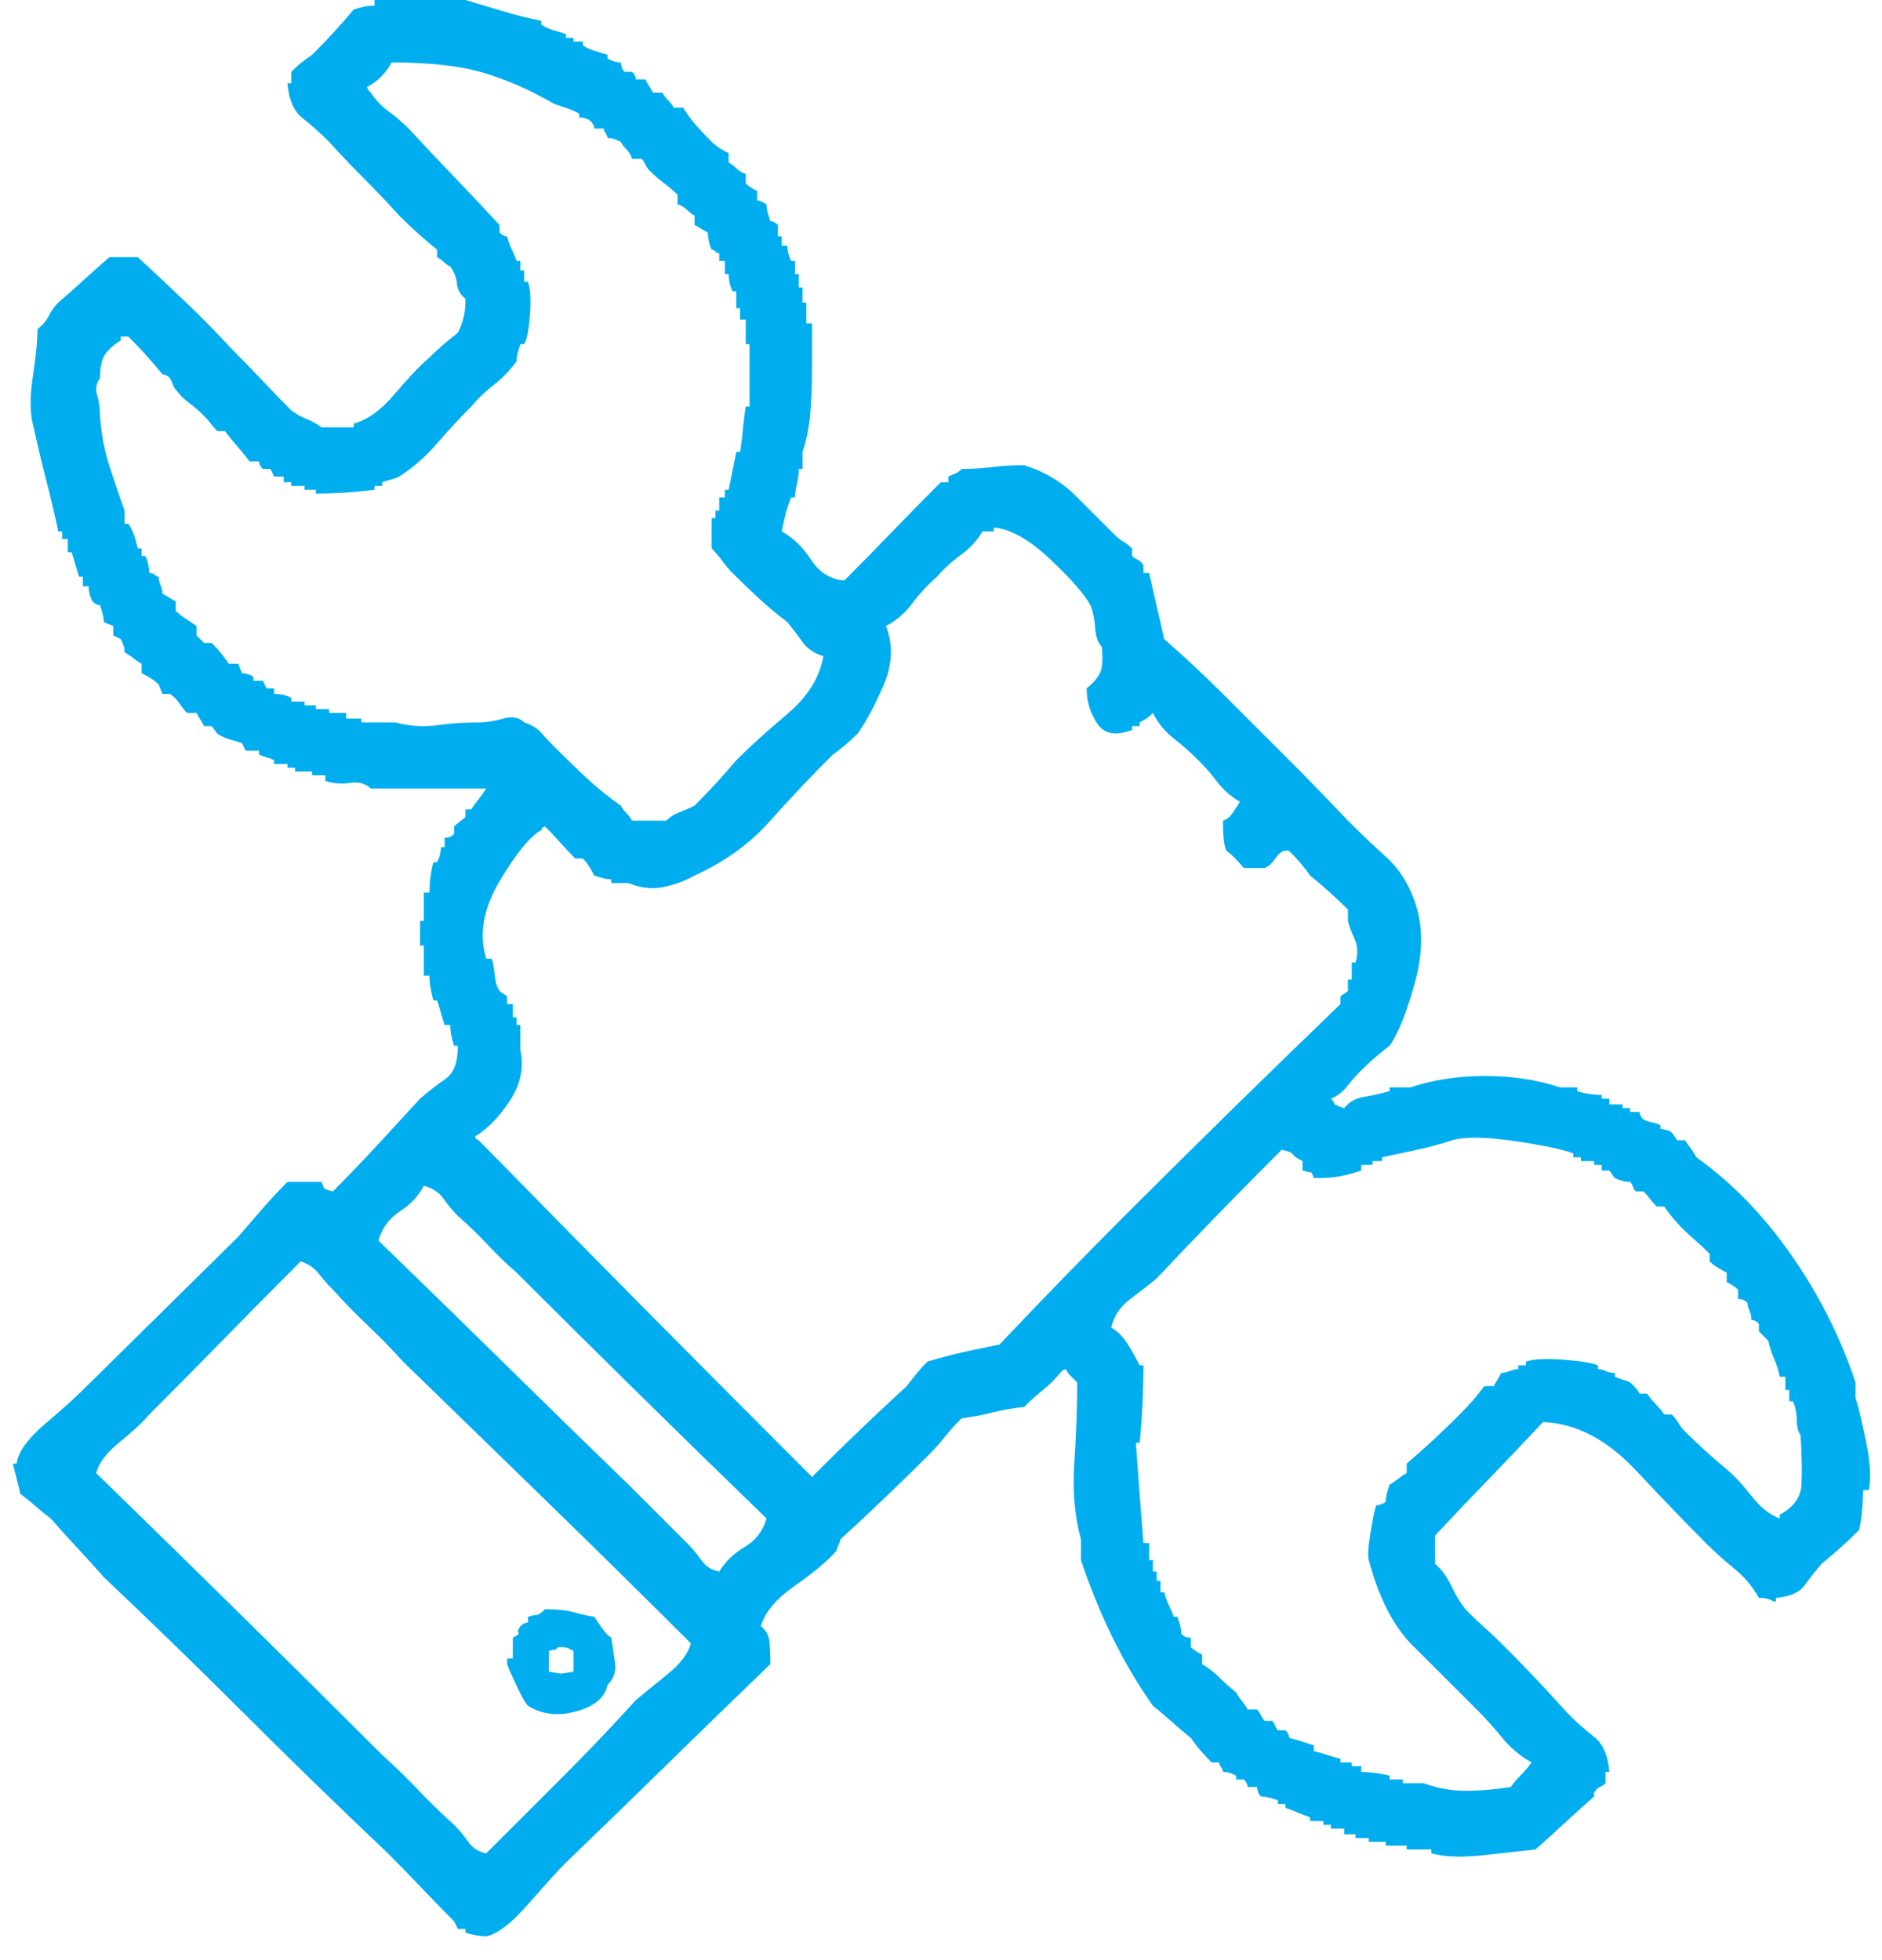 <svg width="48" height="50" viewBox="0 0 48 50" fill="none" xmlns="http://www.w3.org/2000/svg">
<path d="M13.997 42.112C14.126 42.079 14.182 42.071 14.166 42.087L14.238 42.015C14.367 42.015 14.448 42.023 14.48 42.039L14.625 42.112V42.642C14.432 42.674 14.327 42.691 14.311 42.691C14.295 42.691 14.19 42.674 13.997 42.642V42.112ZM13.466 43.511C13.82 43.736 14.23 43.784 14.697 43.655C15.164 43.527 15.43 43.301 15.494 42.98C15.655 42.819 15.72 42.634 15.687 42.425C15.655 42.216 15.623 41.999 15.591 41.774C15.526 41.742 15.454 41.669 15.373 41.557C15.293 41.444 15.22 41.34 15.156 41.243C14.963 41.211 14.786 41.171 14.625 41.123C14.464 41.075 14.222 41.05 13.9 41.05C13.804 41.147 13.731 41.195 13.683 41.195C13.635 41.195 13.562 41.211 13.466 41.243V41.388C13.433 41.388 13.401 41.396 13.369 41.412C13.337 41.428 13.305 41.452 13.272 41.484C13.208 41.581 13.192 41.637 13.224 41.653C13.256 41.669 13.208 41.71 13.079 41.774V42.305H12.934V42.449C12.966 42.546 13.047 42.731 13.176 43.004C13.305 43.277 13.401 43.446 13.466 43.511ZM45.392 38.639V38.735C45.134 38.639 44.892 38.446 44.667 38.156C44.442 37.867 44.232 37.642 44.039 37.481C43.846 37.32 43.661 37.159 43.484 36.998C43.307 36.838 43.138 36.677 42.977 36.516C42.912 36.452 42.856 36.379 42.807 36.299C42.759 36.219 42.703 36.146 42.639 36.082H42.445C42.381 35.985 42.309 35.897 42.228 35.817C42.148 35.736 42.075 35.648 42.011 35.551H41.817C41.785 35.487 41.745 35.431 41.697 35.382L41.576 35.262C41.511 35.23 41.447 35.206 41.383 35.19C41.318 35.173 41.254 35.149 41.19 35.117V35.021C41.093 35.021 41.012 35.005 40.948 34.972C40.884 34.94 40.819 34.924 40.755 34.924V34.828C40.594 34.763 40.296 34.715 39.861 34.683C39.427 34.651 39.113 34.667 38.919 34.731V34.828H38.726V34.924C38.662 34.924 38.589 34.94 38.509 34.972C38.428 35.005 38.356 35.021 38.291 35.021C38.259 35.085 38.227 35.141 38.195 35.19C38.163 35.238 38.13 35.294 38.098 35.358H37.857C37.76 35.487 37.664 35.608 37.567 35.72C37.471 35.833 37.358 35.953 37.229 36.082C37.004 36.307 36.778 36.524 36.553 36.733C36.327 36.942 36.102 37.143 35.877 37.336V37.577C35.812 37.609 35.74 37.658 35.659 37.722C35.579 37.786 35.506 37.834 35.442 37.867C35.41 37.963 35.386 38.044 35.369 38.108C35.353 38.172 35.345 38.236 35.345 38.301C35.313 38.333 35.273 38.357 35.224 38.373C35.176 38.389 35.136 38.397 35.104 38.397C35.072 38.462 35.023 38.687 34.959 39.073C34.895 39.459 34.878 39.7 34.911 39.796C35.168 40.761 35.538 41.484 36.022 41.967L37.664 43.607C37.889 43.832 38.106 44.073 38.316 44.331C38.525 44.588 38.775 44.797 39.064 44.958C38.968 45.086 38.871 45.199 38.775 45.295C38.678 45.392 38.597 45.488 38.533 45.585C38.114 45.649 37.728 45.681 37.374 45.681C37.02 45.681 36.666 45.617 36.311 45.488H35.78V45.392H35.442V45.295C35.313 45.263 35.184 45.239 35.056 45.223C34.927 45.207 34.814 45.199 34.717 45.199V45.054H34.476V44.958H34.186V44.861C34.057 44.829 33.945 44.797 33.848 44.765C33.751 44.733 33.639 44.7 33.51 44.668V44.523L33.22 44.427C33.123 44.395 33.011 44.363 32.882 44.331C32.882 44.298 32.874 44.266 32.858 44.234C32.842 44.202 32.818 44.17 32.785 44.138H32.592C32.56 44.105 32.536 44.065 32.52 44.017C32.504 43.969 32.48 43.929 32.447 43.896H32.254C32.222 43.864 32.19 43.816 32.157 43.752C32.125 43.687 32.093 43.639 32.061 43.607H31.819C31.787 43.543 31.739 43.47 31.674 43.39C31.61 43.309 31.562 43.237 31.53 43.173C31.369 43.044 31.224 42.916 31.095 42.787C30.966 42.658 30.821 42.546 30.66 42.449V42.208C30.596 42.176 30.54 42.144 30.491 42.112C30.443 42.079 30.403 42.047 30.37 42.015V41.774C30.306 41.774 30.258 41.766 30.226 41.75C30.193 41.734 30.161 41.71 30.129 41.678C30.129 41.613 30.121 41.549 30.105 41.484C30.089 41.42 30.064 41.34 30.032 41.243H29.936C29.904 41.147 29.863 41.05 29.815 40.954C29.767 40.857 29.726 40.745 29.694 40.616H29.598V40.327H29.501V40.086H29.404V39.796H29.308V39.362H29.163L29.066 38.108C29.034 37.69 29.002 37.256 28.97 36.805H29.066C29.099 36.484 29.123 36.154 29.139 35.817C29.155 35.479 29.163 35.149 29.163 34.828H29.066C28.97 34.635 28.865 34.45 28.752 34.273C28.64 34.096 28.503 33.959 28.342 33.863C28.406 33.574 28.567 33.332 28.825 33.139C29.082 32.946 29.308 32.77 29.501 32.609C30.016 32.062 30.54 31.515 31.071 30.969C31.602 30.422 32.141 29.875 32.689 29.329C32.85 29.361 32.946 29.401 32.979 29.449C33.011 29.497 33.091 29.554 33.22 29.618V29.859C33.349 29.891 33.421 29.907 33.437 29.907C33.453 29.907 33.478 29.956 33.51 30.052C33.8 30.052 34.025 30.036 34.186 30.004C34.347 29.972 34.524 29.924 34.717 29.859V29.715H35.007V29.618H35.249V29.521C35.538 29.457 35.836 29.393 36.142 29.329C36.448 29.264 36.746 29.184 37.036 29.087C37.358 28.991 37.897 28.999 38.654 29.111C39.41 29.224 39.901 29.329 40.127 29.425V29.521H40.32V29.618H40.658V29.715H40.851V29.859H41.045C41.077 29.891 41.101 29.924 41.117 29.956C41.133 29.988 41.157 30.02 41.19 30.052C41.254 30.084 41.318 30.108 41.383 30.125C41.447 30.141 41.511 30.149 41.576 30.149C41.608 30.181 41.632 30.221 41.648 30.269C41.664 30.317 41.689 30.358 41.721 30.39H41.914C41.978 30.454 42.035 30.518 42.083 30.583C42.131 30.647 42.188 30.711 42.252 30.776H42.445C42.51 30.872 42.582 30.969 42.663 31.065C42.743 31.162 42.816 31.242 42.88 31.306C43.009 31.435 43.13 31.547 43.242 31.644C43.355 31.741 43.476 31.853 43.605 31.982V32.175C43.669 32.239 43.741 32.295 43.822 32.343C43.902 32.392 43.975 32.432 44.039 32.464V32.705C44.104 32.737 44.16 32.77 44.208 32.802C44.257 32.834 44.297 32.866 44.329 32.898V33.139C44.393 33.139 44.442 33.147 44.474 33.163C44.506 33.18 44.538 33.204 44.571 33.236C44.571 33.3 44.587 33.364 44.619 33.429C44.651 33.493 44.667 33.574 44.667 33.67C44.699 33.67 44.731 33.678 44.764 33.694C44.796 33.71 44.828 33.734 44.86 33.767V33.959L45.102 34.201C45.134 34.361 45.182 34.514 45.247 34.659C45.311 34.804 45.359 34.956 45.392 35.117H45.536V35.455H45.633V35.744H45.73C45.794 35.905 45.826 36.066 45.826 36.227C45.826 36.387 45.858 36.516 45.923 36.612C45.955 37.127 45.963 37.545 45.947 37.867C45.931 38.188 45.746 38.446 45.392 38.639ZM25.492 34.297C25.17 34.361 24.864 34.426 24.575 34.49C24.285 34.554 23.979 34.635 23.657 34.731C23.56 34.828 23.472 34.924 23.391 35.021C23.311 35.117 23.222 35.23 23.125 35.358C22.739 35.712 22.353 36.074 21.966 36.444C21.58 36.813 21.194 37.191 20.807 37.577C20.743 37.642 20.727 37.666 20.759 37.65L20.71 37.674C19.294 36.259 17.877 34.836 16.46 33.405C15.043 31.974 13.627 30.535 12.21 29.087C12.145 29.055 12.121 29.047 12.137 29.063C12.153 29.079 12.145 29.055 12.113 28.991C12.435 28.798 12.733 28.492 13.007 28.074C13.28 27.656 13.369 27.222 13.272 26.772V26.145H13.176V25.952H13.079V25.614H12.934V25.421C12.902 25.389 12.87 25.365 12.838 25.349C12.806 25.333 12.773 25.309 12.741 25.277C12.677 25.18 12.636 25.052 12.62 24.891C12.604 24.73 12.58 24.585 12.548 24.457H12.403C12.21 23.846 12.322 23.186 12.741 22.479C13.16 21.771 13.514 21.337 13.804 21.176C13.836 21.112 13.844 21.088 13.828 21.104C13.812 21.12 13.836 21.112 13.9 21.08C14.029 21.209 14.158 21.345 14.287 21.49C14.415 21.635 14.544 21.771 14.673 21.9H14.866C14.931 21.964 14.987 22.037 15.035 22.117C15.084 22.197 15.124 22.27 15.156 22.334C15.253 22.366 15.333 22.39 15.398 22.407C15.462 22.422 15.526 22.431 15.591 22.431V22.527H16.026C16.348 22.656 16.653 22.688 16.943 22.623C17.233 22.559 17.491 22.463 17.716 22.334C18.489 21.98 19.125 21.522 19.624 20.959C20.123 20.397 20.662 19.826 21.242 19.247C21.338 19.183 21.443 19.102 21.556 19.006C21.669 18.909 21.773 18.813 21.87 18.716C22.063 18.459 22.28 18.057 22.522 17.51C22.763 16.964 22.787 16.449 22.594 15.967C22.852 15.838 23.077 15.645 23.27 15.388C23.464 15.131 23.673 14.905 23.898 14.713C24.059 14.52 24.261 14.335 24.502 14.158C24.744 13.981 24.929 13.78 25.058 13.555H25.347V13.458C25.766 13.491 26.241 13.756 26.772 14.254C27.303 14.753 27.649 15.147 27.811 15.436C27.875 15.597 27.915 15.79 27.931 16.015C27.947 16.24 28.004 16.401 28.1 16.497C28.133 16.819 28.116 17.044 28.052 17.173C27.988 17.301 27.875 17.43 27.714 17.559C27.714 17.88 27.802 18.178 27.98 18.451C28.157 18.724 28.454 18.781 28.873 18.62V18.523H29.066V18.427C29.131 18.395 29.187 18.363 29.235 18.33C29.284 18.298 29.34 18.25 29.404 18.186C29.533 18.443 29.71 18.66 29.936 18.837C30.161 19.014 30.37 19.199 30.564 19.392C30.725 19.552 30.886 19.737 31.047 19.946C31.208 20.155 31.401 20.324 31.626 20.453L31.433 20.742C31.369 20.839 31.288 20.903 31.192 20.935C31.192 21.418 31.232 21.683 31.312 21.731C31.393 21.779 31.53 21.916 31.723 22.141H32.254C32.351 22.109 32.447 22.021 32.544 21.876C32.641 21.731 32.753 21.675 32.882 21.707C32.979 21.803 33.075 21.908 33.172 22.021C33.268 22.133 33.349 22.238 33.413 22.334C33.574 22.463 33.735 22.599 33.896 22.744C34.057 22.889 34.218 23.042 34.379 23.202V23.492C34.411 23.62 34.468 23.773 34.548 23.95C34.629 24.127 34.637 24.328 34.572 24.553H34.476V24.987H34.379V25.277C34.347 25.309 34.315 25.333 34.283 25.349C34.251 25.365 34.218 25.389 34.186 25.421V25.614C33.285 26.483 32.383 27.359 31.481 28.243C30.58 29.128 29.678 30.02 28.776 30.92C28.229 31.467 27.682 32.022 27.134 32.585C26.587 33.147 26.04 33.718 25.492 34.297ZM18.344 40.086C18.151 40.053 17.998 39.957 17.885 39.796C17.772 39.635 17.652 39.491 17.523 39.362L16.774 38.614L16.026 37.867C14.963 36.838 13.9 35.8 12.838 34.755C11.775 33.71 10.713 32.673 9.65 31.644C9.747 31.322 9.932 31.073 10.205 30.896C10.479 30.719 10.68 30.502 10.809 30.245C11.034 30.309 11.204 30.422 11.316 30.583C11.429 30.744 11.55 30.888 11.678 31.017C11.936 31.242 12.186 31.483 12.427 31.741C12.669 31.998 12.918 32.239 13.176 32.464C14.238 33.525 15.301 34.578 16.364 35.624C17.426 36.669 18.489 37.706 19.551 38.735C19.455 39.056 19.27 39.298 18.996 39.459C18.722 39.619 18.505 39.828 18.344 40.086ZM16.219 43.366C15.607 44.041 14.979 44.7 14.335 45.343L12.403 47.273C12.21 47.241 12.057 47.144 11.944 46.984C11.832 46.823 11.711 46.678 11.582 46.55C11.26 46.26 10.954 45.963 10.664 45.657C10.374 45.352 10.069 45.054 9.747 44.765C8.555 43.575 7.348 42.377 6.124 41.171C4.9 39.965 3.677 38.767 2.453 37.577C2.518 37.32 2.719 37.055 3.057 36.781C3.395 36.508 3.645 36.275 3.806 36.082C4.45 35.439 5.094 34.788 5.738 34.128C6.382 33.469 7.026 32.818 7.67 32.175C7.863 32.239 8.016 32.343 8.129 32.488C8.241 32.633 8.362 32.77 8.491 32.898C8.781 33.22 9.078 33.525 9.384 33.815C9.69 34.104 9.988 34.41 10.278 34.731L13.949 38.301C15.172 39.491 16.396 40.697 17.619 41.919C17.555 42.176 17.354 42.441 17.016 42.715C16.677 42.988 16.412 43.205 16.219 43.366ZM12.21 18.427C11.856 18.427 11.501 18.451 11.147 18.499C10.793 18.547 10.439 18.523 10.085 18.427H9.215V18.33H8.829V18.186H8.394V18.089H8.056V17.993H7.766V17.896H7.428V17.8C7.364 17.768 7.299 17.744 7.235 17.727C7.171 17.711 7.09 17.703 6.993 17.703V17.559H6.8L6.704 17.366H6.462V17.269C6.43 17.237 6.382 17.213 6.317 17.197C6.253 17.181 6.205 17.173 6.172 17.173L6.076 16.931H5.834C5.77 16.835 5.705 16.747 5.641 16.666C5.577 16.586 5.496 16.497 5.4 16.401H5.206L5.013 16.208V15.967L4.723 15.774C4.627 15.709 4.546 15.645 4.482 15.581V15.34C4.417 15.307 4.361 15.275 4.313 15.243C4.265 15.211 4.208 15.179 4.144 15.147C4.144 15.082 4.128 15.01 4.095 14.93C4.063 14.849 4.047 14.777 4.047 14.713C4.015 14.713 3.983 14.697 3.951 14.664C3.918 14.632 3.87 14.616 3.806 14.616C3.806 14.552 3.798 14.479 3.782 14.399C3.765 14.319 3.741 14.246 3.709 14.182H3.612V13.989H3.516C3.484 13.86 3.451 13.748 3.419 13.651C3.387 13.555 3.339 13.458 3.274 13.362H3.178V13.024C3.049 12.671 2.92 12.293 2.791 11.891C2.663 11.489 2.582 11.062 2.55 10.612C2.55 10.419 2.526 10.242 2.477 10.082C2.429 9.921 2.453 9.776 2.55 9.648C2.55 9.358 2.598 9.149 2.695 9.02C2.791 8.892 2.92 8.779 3.081 8.683V8.586H3.274C3.435 8.747 3.588 8.908 3.733 9.069C3.878 9.229 4.015 9.39 4.144 9.551C4.176 9.551 4.208 9.559 4.24 9.575C4.273 9.591 4.305 9.615 4.337 9.648C4.369 9.712 4.393 9.768 4.409 9.816C4.426 9.865 4.45 9.905 4.482 9.937C4.578 10.066 4.691 10.178 4.82 10.275C4.949 10.371 5.078 10.484 5.206 10.612C5.271 10.677 5.327 10.741 5.375 10.805C5.424 10.87 5.48 10.934 5.544 10.998H5.738C5.834 11.127 5.939 11.255 6.052 11.384C6.164 11.513 6.269 11.641 6.366 11.77H6.607C6.607 11.802 6.615 11.834 6.631 11.867C6.647 11.899 6.671 11.931 6.704 11.963H6.897L6.993 12.156H7.235V12.301H7.428V12.397H7.766V12.494H8.056V12.59C8.314 12.59 8.563 12.582 8.805 12.566C9.046 12.55 9.296 12.526 9.553 12.494V12.397H9.747V12.301C9.843 12.268 9.924 12.244 9.988 12.228C10.052 12.212 10.117 12.188 10.181 12.156C10.535 11.931 10.857 11.649 11.147 11.312C11.437 10.974 11.727 10.661 12.017 10.371C12.178 10.178 12.371 9.993 12.596 9.816C12.822 9.64 13.015 9.439 13.176 9.213C13.176 9.149 13.184 9.085 13.2 9.02C13.216 8.956 13.24 8.876 13.272 8.779H13.369C13.433 8.683 13.482 8.442 13.514 8.056C13.546 7.67 13.53 7.38 13.466 7.187H13.369V6.898H13.272V6.657H13.176C13.144 6.56 13.103 6.464 13.055 6.367C13.007 6.271 12.966 6.158 12.934 6.03C12.902 6.03 12.87 6.022 12.838 6.006C12.806 5.99 12.773 5.965 12.741 5.933V5.74C12.355 5.322 11.968 4.912 11.582 4.51C11.195 4.108 10.809 3.698 10.423 3.28C10.262 3.119 10.093 2.975 9.916 2.846C9.738 2.717 9.586 2.557 9.457 2.364L9.384 2.291C9.4 2.307 9.392 2.283 9.36 2.219C9.489 2.155 9.61 2.066 9.722 1.954C9.835 1.841 9.924 1.72 9.988 1.592C10.954 1.592 11.735 1.68 12.331 1.857C12.926 2.034 13.53 2.299 14.142 2.653L14.432 2.75C14.528 2.782 14.641 2.83 14.77 2.894V2.991C14.802 2.991 14.85 2.999 14.915 3.015C14.979 3.031 15.027 3.055 15.059 3.087C15.092 3.119 15.116 3.152 15.132 3.184C15.148 3.216 15.156 3.248 15.156 3.28H15.398C15.398 3.312 15.414 3.353 15.446 3.401C15.478 3.449 15.494 3.489 15.494 3.521C15.559 3.521 15.615 3.529 15.663 3.545C15.711 3.562 15.768 3.586 15.832 3.618C15.864 3.682 15.913 3.746 15.977 3.811C16.042 3.875 16.09 3.955 16.122 4.052H16.364C16.396 4.084 16.428 4.132 16.46 4.197C16.492 4.261 16.525 4.309 16.557 4.341C16.686 4.47 16.814 4.583 16.943 4.679C17.072 4.776 17.185 4.872 17.281 4.968V5.21C17.378 5.242 17.458 5.29 17.523 5.354C17.587 5.419 17.652 5.467 17.716 5.499V5.74C17.78 5.772 17.837 5.805 17.885 5.837C17.933 5.869 17.99 5.901 18.054 5.933C18.054 5.998 18.062 6.07 18.078 6.15C18.094 6.231 18.118 6.303 18.151 6.367C18.183 6.367 18.215 6.383 18.247 6.416C18.279 6.448 18.312 6.464 18.344 6.464V6.657H18.489V6.994H18.585C18.585 7.059 18.593 7.131 18.61 7.212C18.626 7.292 18.65 7.364 18.682 7.429H18.779V7.863H18.875V8.152H19.02V8.779H19.117V10.371H19.02C18.988 10.564 18.964 10.757 18.948 10.95C18.931 11.143 18.907 11.336 18.875 11.529H18.779L18.682 12.011L18.585 12.494H18.489V12.687H18.344V13.024H18.247V13.217H18.151V13.989C18.247 14.085 18.336 14.19 18.416 14.303C18.497 14.415 18.585 14.52 18.682 14.616C18.907 14.841 19.133 15.058 19.358 15.267C19.584 15.476 19.825 15.677 20.083 15.87C20.211 16.031 20.34 16.2 20.469 16.377C20.598 16.554 20.775 16.674 21 16.738C20.904 17.285 20.598 17.776 20.083 18.21C19.567 18.644 19.133 19.038 18.779 19.392C18.617 19.584 18.448 19.777 18.271 19.971C18.094 20.163 17.909 20.356 17.716 20.549C17.587 20.614 17.458 20.67 17.33 20.718C17.201 20.766 17.088 20.839 16.991 20.935H16.122C16.09 20.871 16.042 20.807 15.977 20.742C15.913 20.678 15.864 20.614 15.832 20.549C15.51 20.324 15.212 20.083 14.939 19.826C14.665 19.569 14.399 19.311 14.142 19.054C14.013 18.925 13.9 18.805 13.804 18.692C13.707 18.58 13.562 18.491 13.369 18.427C13.24 18.298 13.063 18.266 12.838 18.33C12.612 18.395 12.403 18.427 12.21 18.427ZM47.324 35.648V35.262C46.937 34.104 46.39 33.019 45.681 32.006C44.973 30.993 44.168 30.165 43.266 29.521C43.234 29.457 43.194 29.393 43.146 29.329C43.097 29.264 43.041 29.184 42.977 29.087H42.783C42.751 29.055 42.727 29.023 42.711 28.991C42.695 28.959 42.671 28.927 42.639 28.894C42.606 28.862 42.558 28.838 42.494 28.822C42.429 28.806 42.381 28.798 42.349 28.798V28.701C42.284 28.669 42.212 28.645 42.131 28.629C42.051 28.613 41.978 28.589 41.914 28.557C41.882 28.525 41.858 28.492 41.842 28.46C41.825 28.428 41.817 28.396 41.817 28.364H41.576V28.267H41.383V28.171H41.045V28.026H40.851V27.93C40.755 27.93 40.65 27.922 40.538 27.906C40.425 27.89 40.32 27.865 40.224 27.833V27.737H39.789C39.209 27.544 38.573 27.447 37.881 27.447C37.189 27.447 36.553 27.544 35.973 27.737H35.442V27.833C35.217 27.898 34.999 27.946 34.79 27.978C34.581 28.01 34.411 28.107 34.283 28.267L34.138 28.219L34.041 28.171C34.009 28.107 34.001 28.082 34.017 28.099L33.945 28.026C34.106 27.962 34.242 27.857 34.355 27.713C34.468 27.568 34.589 27.431 34.717 27.303C34.814 27.206 34.927 27.102 35.056 26.989C35.184 26.877 35.313 26.772 35.442 26.675C35.667 26.354 35.885 25.807 36.094 25.035C36.303 24.264 36.295 23.572 36.07 22.961C35.909 22.511 35.667 22.141 35.345 21.852C35.023 21.562 34.701 21.257 34.379 20.935C33.864 20.389 33.341 19.85 32.809 19.319L31.192 17.703C30.934 17.446 30.684 17.205 30.443 16.98C30.201 16.755 29.952 16.529 29.694 16.304C29.63 16.015 29.565 15.734 29.501 15.46C29.437 15.187 29.372 14.905 29.308 14.616H29.163V14.423C29.131 14.359 29.082 14.31 29.018 14.278C28.954 14.246 28.905 14.214 28.873 14.182V13.989C28.809 13.925 28.736 13.868 28.656 13.82C28.575 13.772 28.503 13.716 28.438 13.651L27.424 12.638C27.07 12.285 26.635 12.027 26.12 11.867C25.83 11.867 25.557 11.883 25.299 11.915C25.041 11.947 24.784 11.963 24.526 11.963C24.462 12.027 24.405 12.068 24.357 12.084C24.309 12.1 24.253 12.124 24.188 12.156V12.301H23.995C23.576 12.719 23.166 13.137 22.763 13.555C22.361 13.973 21.95 14.391 21.532 14.809C21.177 14.777 20.896 14.6 20.686 14.278C20.477 13.957 20.227 13.716 19.938 13.555C19.97 13.394 20.002 13.249 20.034 13.121C20.067 12.992 20.115 12.847 20.179 12.687H20.276C20.276 12.59 20.292 12.477 20.324 12.349C20.356 12.22 20.372 12.092 20.372 11.963H20.469V11.529C20.566 11.239 20.63 10.926 20.662 10.588C20.694 10.251 20.71 9.857 20.71 9.406V8.249H20.566V7.718H20.469V7.332H20.372V6.994H20.276V6.657H20.179C20.147 6.593 20.123 6.528 20.107 6.464C20.091 6.4 20.083 6.335 20.083 6.271H19.938V6.03H19.841V5.74C19.809 5.708 19.777 5.684 19.744 5.668C19.712 5.652 19.68 5.644 19.648 5.644C19.616 5.547 19.592 5.467 19.576 5.403C19.559 5.338 19.551 5.274 19.551 5.21L19.406 5.137C19.374 5.121 19.342 5.113 19.31 5.113V4.872C19.245 4.84 19.189 4.808 19.141 4.776C19.093 4.743 19.052 4.711 19.02 4.679V4.438C18.923 4.406 18.843 4.357 18.779 4.293C18.714 4.229 18.65 4.181 18.585 4.148V3.907C18.521 3.875 18.448 3.835 18.368 3.787C18.288 3.738 18.215 3.682 18.151 3.618C18.022 3.489 17.893 3.353 17.764 3.208C17.636 3.063 17.523 2.91 17.426 2.75H17.185C17.152 2.685 17.104 2.621 17.04 2.557C16.975 2.492 16.927 2.428 16.895 2.364H16.653C16.621 2.299 16.589 2.243 16.557 2.195C16.525 2.147 16.492 2.09 16.46 2.026H16.219C16.219 1.994 16.211 1.962 16.195 1.93C16.178 1.897 16.154 1.865 16.122 1.833H15.929C15.897 1.801 15.873 1.761 15.856 1.712C15.84 1.664 15.832 1.624 15.832 1.592C15.768 1.592 15.711 1.584 15.663 1.568C15.615 1.552 15.559 1.528 15.494 1.495V1.399C15.398 1.367 15.293 1.335 15.18 1.302C15.068 1.27 14.963 1.222 14.866 1.158V1.061H14.625V0.965H14.432V0.868C14.335 0.836 14.23 0.804 14.118 0.772C14.005 0.74 13.9 0.691 13.804 0.627V0.531C13.482 0.466 13.16 0.386 12.838 0.289L11.872 0H9.553V0.145C9.457 0.145 9.368 0.153 9.288 0.169C9.207 0.185 9.119 0.209 9.022 0.241C8.861 0.434 8.692 0.627 8.515 0.82C8.338 1.013 8.153 1.206 7.959 1.399C7.863 1.463 7.774 1.528 7.694 1.592C7.613 1.656 7.525 1.737 7.428 1.833V2.122H7.332C7.364 2.541 7.493 2.838 7.718 3.015C7.943 3.192 8.169 3.393 8.394 3.618C8.684 3.939 8.982 4.253 9.288 4.558C9.594 4.864 9.891 5.178 10.181 5.499C10.342 5.66 10.503 5.813 10.664 5.957C10.825 6.102 10.986 6.239 11.147 6.367V6.56C11.212 6.593 11.268 6.633 11.316 6.681C11.365 6.729 11.421 6.769 11.485 6.802C11.582 6.93 11.638 7.075 11.654 7.236C11.671 7.396 11.743 7.525 11.872 7.622C11.872 7.815 11.856 7.975 11.823 8.104C11.791 8.233 11.743 8.361 11.678 8.49C11.55 8.586 11.421 8.691 11.292 8.803C11.163 8.916 11.051 9.02 10.954 9.117C10.696 9.342 10.399 9.656 10.06 10.058C9.722 10.46 9.376 10.709 9.022 10.805V10.902H8.201C8.072 10.805 7.943 10.733 7.815 10.685C7.686 10.636 7.557 10.564 7.428 10.468C7.171 10.21 6.921 9.953 6.68 9.696C6.438 9.439 6.188 9.181 5.931 8.924C5.544 8.506 5.15 8.104 4.748 7.718C4.345 7.332 3.934 6.946 3.516 6.56H2.791C2.566 6.753 2.349 6.946 2.139 7.139C1.93 7.332 1.713 7.525 1.487 7.718C1.391 7.815 1.31 7.927 1.246 8.056C1.181 8.184 1.085 8.297 0.956 8.393C0.956 8.683 0.916 9.093 0.835 9.623C0.755 10.154 0.763 10.58 0.859 10.902C0.956 11.352 1.061 11.794 1.173 12.228C1.286 12.662 1.391 13.105 1.487 13.555H1.584V13.748H1.729V14.085H1.825C1.858 14.182 1.89 14.286 1.922 14.399C1.954 14.511 1.986 14.616 2.019 14.713H2.115V14.954H2.26C2.26 15.018 2.268 15.082 2.284 15.147C2.3 15.211 2.325 15.275 2.357 15.34C2.389 15.372 2.421 15.396 2.453 15.412C2.486 15.428 2.518 15.436 2.55 15.436C2.582 15.533 2.606 15.613 2.622 15.677C2.638 15.742 2.647 15.806 2.647 15.87L2.888 15.967V16.208L3.081 16.304C3.113 16.369 3.138 16.425 3.154 16.473C3.17 16.521 3.178 16.578 3.178 16.642C3.242 16.674 3.315 16.722 3.395 16.787C3.476 16.851 3.548 16.899 3.612 16.931V17.173C3.677 17.205 3.749 17.245 3.83 17.293C3.91 17.341 3.983 17.398 4.047 17.462L4.144 17.703H4.337C4.434 17.768 4.514 17.848 4.578 17.945C4.643 18.041 4.707 18.121 4.772 18.186H5.013C5.045 18.25 5.078 18.306 5.11 18.355C5.142 18.403 5.174 18.459 5.206 18.523H5.4L5.544 18.716C5.641 18.781 5.746 18.829 5.858 18.861C5.971 18.893 6.076 18.925 6.172 18.957L6.269 19.15H6.607V19.247C6.671 19.279 6.736 19.303 6.8 19.319C6.865 19.335 6.929 19.359 6.993 19.392V19.488H7.332V19.584H7.525V19.681H7.959V19.777H8.298V19.922C8.491 19.986 8.7 20.003 8.925 19.971C9.151 19.938 9.328 19.986 9.457 20.115H12.403C12.339 20.212 12.274 20.3 12.21 20.381C12.145 20.461 12.081 20.549 12.017 20.646H11.872V20.839C11.839 20.871 11.791 20.911 11.727 20.959C11.662 21.008 11.614 21.048 11.582 21.08V21.273C11.55 21.305 11.518 21.329 11.485 21.345C11.453 21.361 11.405 21.369 11.34 21.369V21.61H11.244C11.244 21.675 11.236 21.739 11.22 21.803C11.204 21.868 11.179 21.932 11.147 21.996H11.051C11.018 22.125 10.994 22.254 10.978 22.382C10.962 22.511 10.954 22.64 10.954 22.768H10.809V23.492H10.713V24.119H10.809V24.891H10.954C10.954 24.987 10.962 25.084 10.978 25.18C10.994 25.277 11.018 25.389 11.051 25.518H11.147C11.179 25.614 11.212 25.719 11.244 25.831C11.276 25.944 11.308 26.048 11.34 26.145H11.485C11.485 26.241 11.493 26.33 11.509 26.41C11.526 26.491 11.55 26.579 11.582 26.675H11.678C11.678 27.094 11.574 27.375 11.365 27.52C11.155 27.664 10.938 27.833 10.713 28.026C10.358 28.412 9.996 28.806 9.626 29.208C9.255 29.61 8.877 30.004 8.491 30.39C8.362 30.358 8.289 30.334 8.273 30.317C8.257 30.301 8.233 30.245 8.201 30.149H7.332C7.106 30.374 6.889 30.607 6.68 30.848C6.47 31.089 6.269 31.322 6.076 31.547L2.115 35.455C1.922 35.648 1.6 35.937 1.149 36.323C0.698 36.709 0.457 37.047 0.425 37.336H0.328L0.425 37.722L0.521 38.108C0.65 38.204 0.779 38.309 0.908 38.421C1.037 38.534 1.165 38.639 1.294 38.735C1.52 38.992 1.745 39.242 1.97 39.483C2.196 39.724 2.421 39.973 2.647 40.23C3.87 41.388 5.078 42.562 6.269 43.752C7.46 44.942 8.668 46.115 9.891 47.273C10.181 47.562 10.463 47.852 10.737 48.141C11.01 48.431 11.292 48.72 11.582 49.01L11.678 49.203H11.872V49.299C11.968 49.331 12.065 49.355 12.162 49.371C12.258 49.388 12.339 49.395 12.403 49.395C12.693 49.331 13.055 49.05 13.49 48.551C13.924 48.053 14.238 47.707 14.432 47.514C15.301 46.678 16.17 45.834 17.04 44.982C17.909 44.13 18.779 43.285 19.648 42.449C19.648 42.224 19.64 42.031 19.624 41.87C19.608 41.71 19.535 41.581 19.406 41.484C19.503 41.131 19.793 40.785 20.276 40.447C20.759 40.11 21.113 39.812 21.338 39.555C21.338 39.523 21.355 39.475 21.387 39.41C21.419 39.346 21.435 39.298 21.435 39.266C21.821 38.912 22.2 38.558 22.57 38.204C22.94 37.851 23.303 37.497 23.657 37.143C23.818 36.982 23.963 36.822 24.091 36.661C24.22 36.5 24.365 36.339 24.526 36.178C24.784 36.146 25.041 36.098 25.299 36.034C25.557 35.969 25.83 35.921 26.12 35.889C26.281 35.728 26.442 35.583 26.603 35.455C26.764 35.326 26.909 35.181 27.038 35.021L27.11 34.948C27.094 34.964 27.118 34.956 27.183 34.924C27.215 34.989 27.255 35.045 27.303 35.093L27.473 35.262C27.473 35.905 27.448 36.588 27.4 37.312C27.352 38.035 27.408 38.687 27.569 39.266V39.796C27.794 40.471 28.06 41.123 28.366 41.75C28.672 42.377 29.018 42.964 29.404 43.511C29.565 43.639 29.726 43.776 29.887 43.92C30.048 44.065 30.209 44.202 30.37 44.331C30.435 44.427 30.515 44.532 30.612 44.644C30.709 44.757 30.805 44.861 30.902 44.958H31.095C31.095 44.99 31.111 45.03 31.143 45.078C31.175 45.127 31.192 45.167 31.192 45.199C31.256 45.199 31.312 45.207 31.361 45.223C31.409 45.239 31.465 45.263 31.53 45.295V45.392H31.723C31.755 45.424 31.779 45.456 31.795 45.488C31.811 45.52 31.819 45.553 31.819 45.585H32.061C32.061 45.617 32.069 45.657 32.085 45.705C32.101 45.754 32.125 45.794 32.157 45.826C32.222 45.826 32.286 45.834 32.351 45.85C32.415 45.866 32.496 45.89 32.592 45.922V46.019H32.785V46.115C32.882 46.148 32.987 46.188 33.099 46.236C33.212 46.284 33.317 46.324 33.413 46.356V46.453H33.751V46.55H33.945V46.646H34.283V46.791H34.572V46.887H34.911V46.984H35.345V47.08H35.877V47.177H36.505V47.273C36.827 47.37 37.277 47.386 37.857 47.321L39.161 47.177C39.419 46.952 39.668 46.726 39.91 46.501C40.151 46.276 40.401 46.051 40.658 45.826V45.729C40.69 45.665 40.739 45.617 40.803 45.585C40.867 45.553 40.916 45.52 40.948 45.488V45.199H41.045C41.012 44.781 40.884 44.483 40.658 44.306C40.433 44.13 40.207 43.929 39.982 43.703C39.724 43.414 39.451 43.117 39.161 42.811C38.871 42.505 38.581 42.208 38.291 41.919C38.163 41.79 38.026 41.661 37.881 41.533C37.736 41.404 37.599 41.276 37.471 41.147C37.309 40.986 37.165 40.769 37.036 40.496C36.907 40.222 36.762 40.021 36.601 39.893V39.169C37.052 38.687 37.511 38.204 37.978 37.722C38.444 37.24 38.903 36.757 39.354 36.275C40.191 36.307 40.98 36.717 41.721 37.505C42.461 38.293 43.057 38.912 43.508 39.362C43.733 39.587 43.975 39.804 44.232 40.013C44.49 40.222 44.699 40.471 44.86 40.761C44.989 40.761 45.086 40.777 45.15 40.809C45.215 40.841 45.263 40.857 45.295 40.857V40.761C45.649 40.729 45.891 40.624 46.02 40.447C46.148 40.27 46.293 40.086 46.454 39.893C46.615 39.764 46.776 39.627 46.937 39.483C47.098 39.338 47.259 39.185 47.42 39.024C47.452 38.864 47.477 38.695 47.493 38.518C47.509 38.341 47.517 38.172 47.517 38.011H47.662C47.726 37.722 47.702 37.304 47.589 36.757C47.477 36.211 47.388 35.841 47.324 35.648Z" fill="#00AEEF"/>
</svg>
